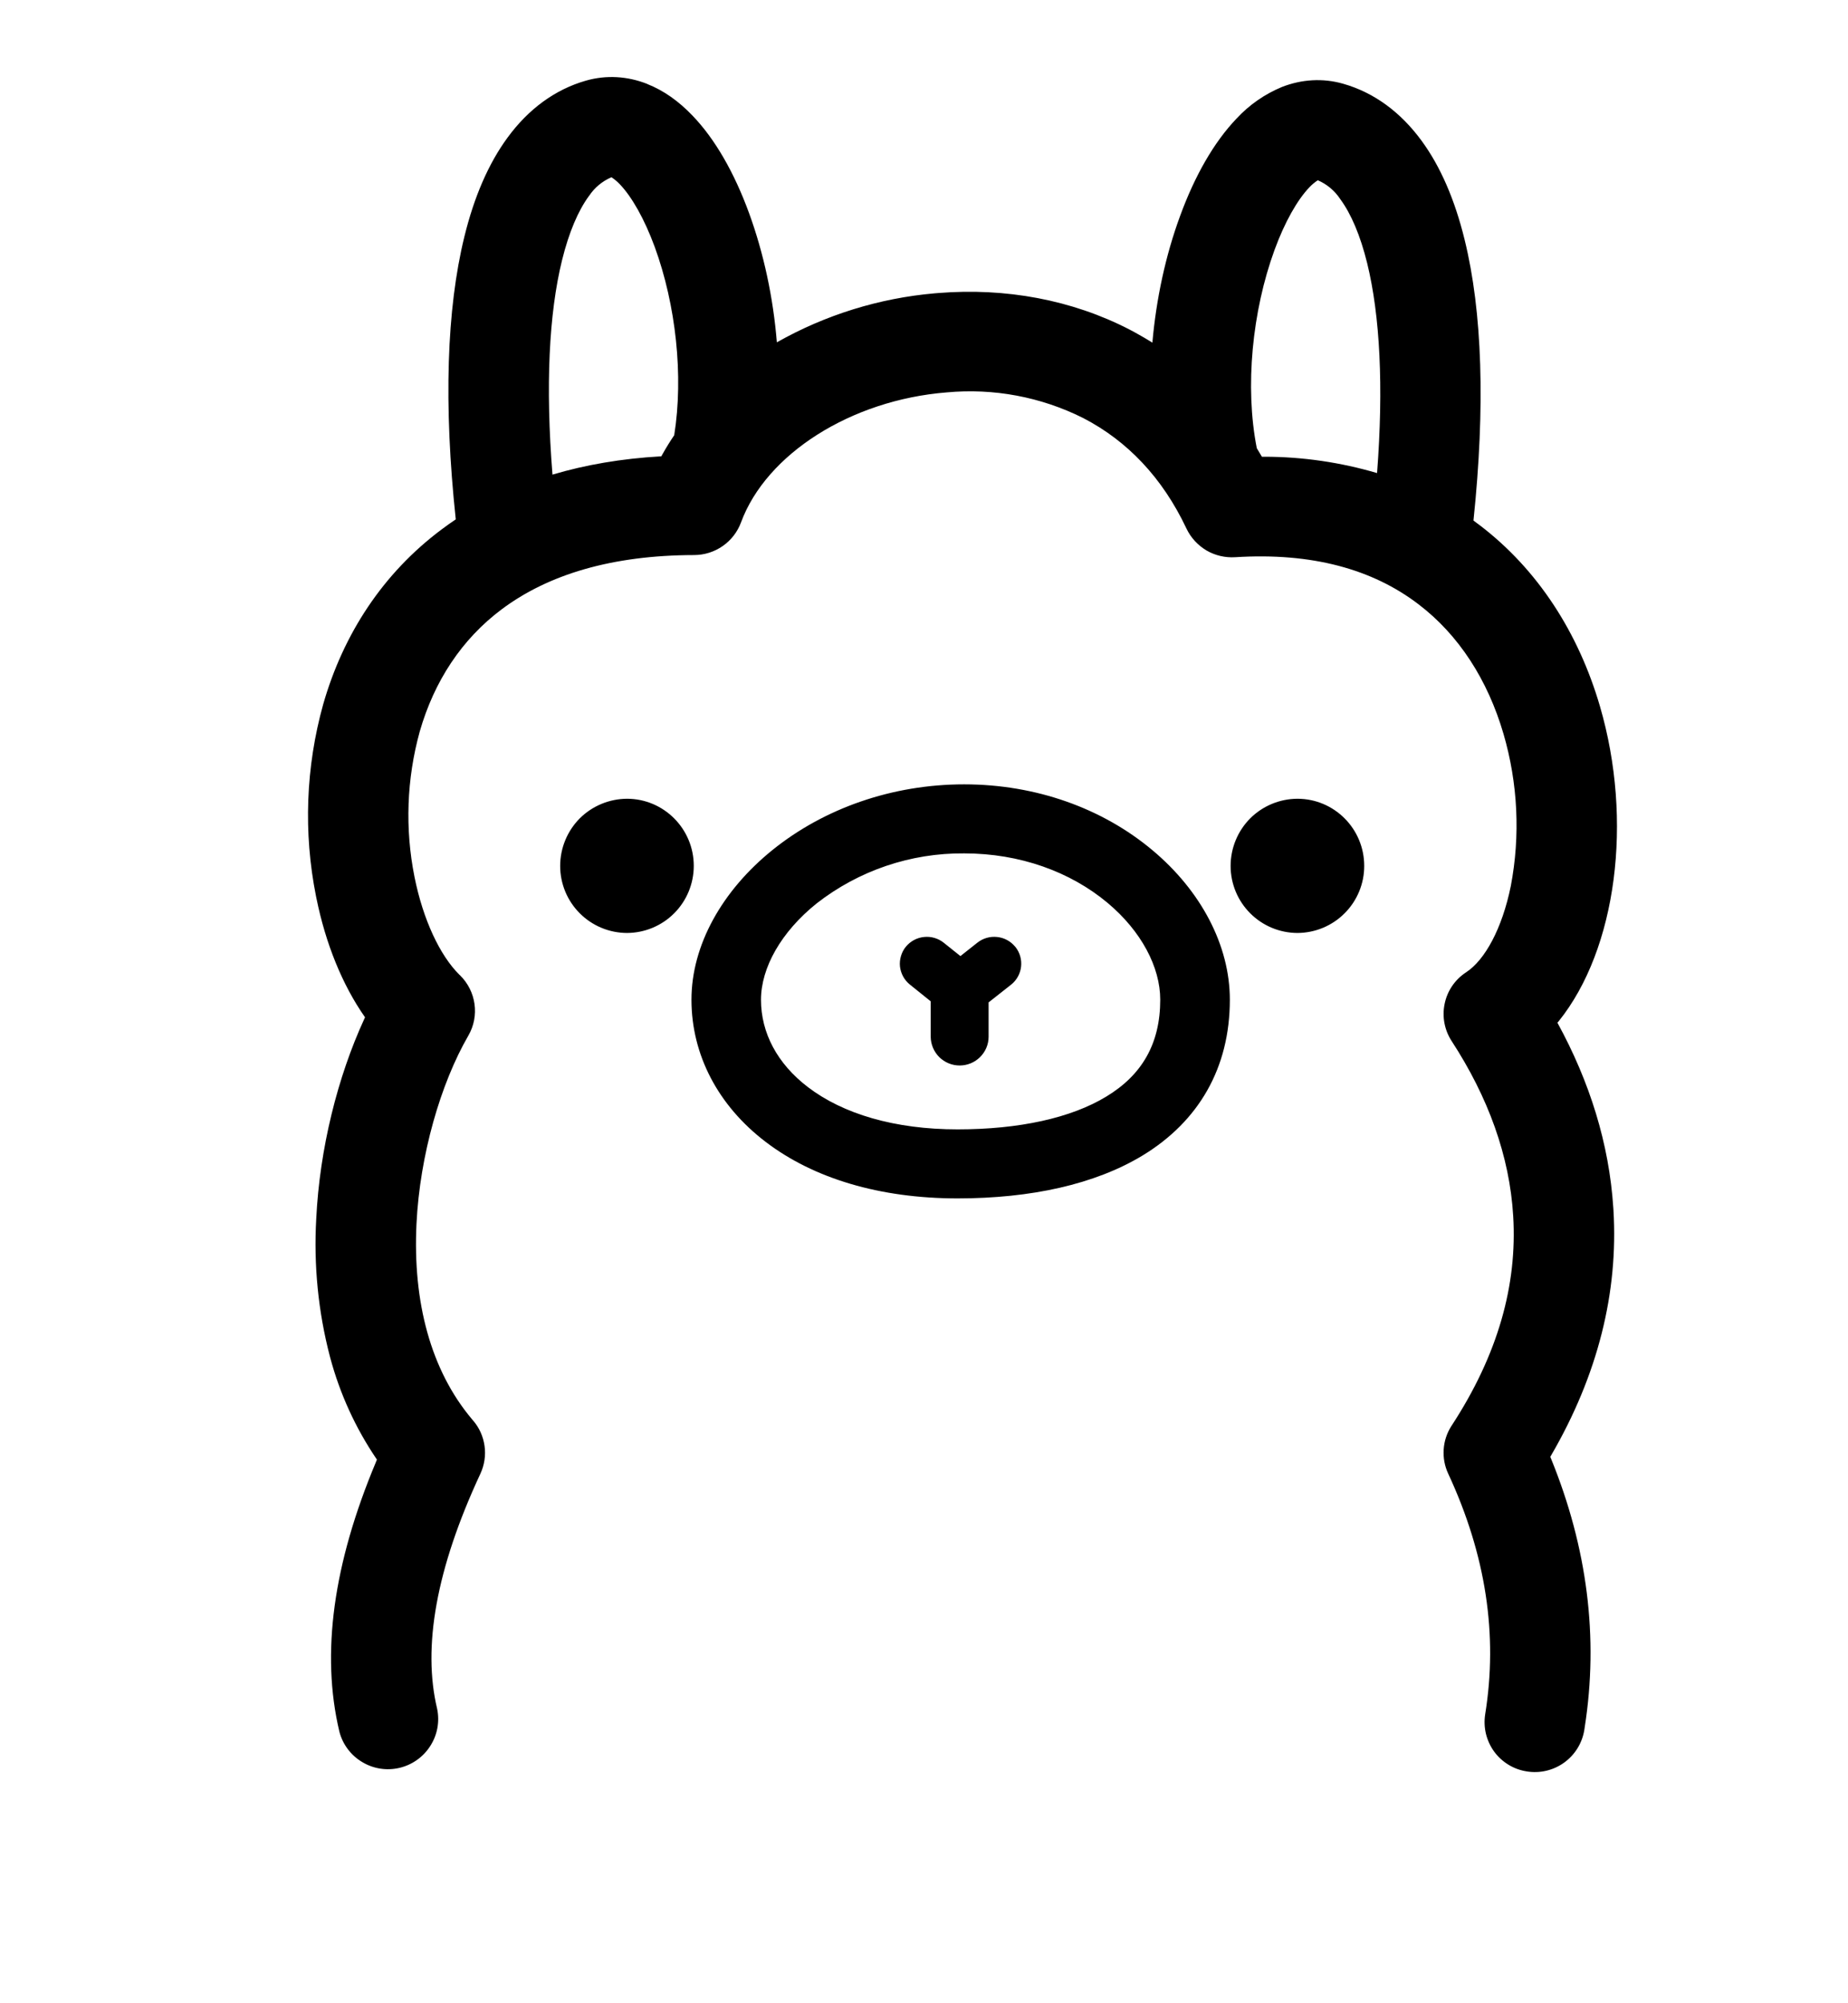 <svg width="24" height="26" viewBox="0 0 24 26" fill="none" xmlns="http://www.w3.org/2000/svg">
<path fill-rule="evenodd" clip-rule="evenodd" d="M8.405 1.09C8.621 1.175 8.816 1.315 8.993 1.5C9.288 1.806 9.537 2.244 9.727 2.763C9.918 3.285 10.042 3.863 10.089 4.443C10.719 4.087 11.418 3.87 12.138 3.807L12.189 3.803C13.059 3.733 13.919 3.89 14.669 4.277C14.77 4.33 14.869 4.387 14.966 4.447C15.016 3.878 15.138 3.313 15.326 2.803C15.516 2.283 15.765 1.846 16.059 1.539C16.224 1.361 16.424 1.222 16.648 1.129C16.905 1.029 17.178 1.011 17.444 1.087C17.845 1.201 18.189 1.455 18.46 1.824C18.708 2.161 18.894 2.593 19.021 3.111C19.251 4.045 19.291 5.274 19.136 6.756L19.189 6.796L19.215 6.815C19.972 7.391 20.499 8.212 20.778 9.165C21.213 10.652 20.994 12.32 20.244 13.253L20.226 13.274L20.228 13.277C20.645 14.039 20.898 14.844 20.952 15.677L20.954 15.707C21.018 16.772 20.754 17.844 20.14 18.897L20.133 18.907L20.143 18.931C20.615 20.088 20.763 21.253 20.581 22.416L20.575 22.456C20.547 22.625 20.453 22.777 20.312 22.878C20.172 22.978 19.998 23.019 19.828 22.991C19.744 22.978 19.663 22.949 19.59 22.904C19.518 22.86 19.454 22.802 19.404 22.733C19.354 22.664 19.318 22.585 19.298 22.503C19.278 22.42 19.275 22.334 19.288 22.25C19.455 21.217 19.298 20.181 18.808 19.127C18.762 19.029 18.742 18.921 18.749 18.813C18.756 18.705 18.79 18.601 18.848 18.51L18.852 18.504C19.456 17.58 19.706 16.674 19.652 15.784C19.606 15.005 19.327 14.24 18.852 13.511C18.76 13.369 18.727 13.197 18.761 13.031C18.794 12.865 18.892 12.719 19.032 12.625L19.041 12.619C19.284 12.46 19.508 12.054 19.621 11.499C19.746 10.843 19.713 10.166 19.526 9.525C19.321 8.825 18.946 8.241 18.421 7.842C17.826 7.388 17.038 7.169 16.041 7.232C15.911 7.24 15.781 7.21 15.668 7.144C15.556 7.077 15.465 6.979 15.409 6.861C15.095 6.196 14.637 5.72 14.066 5.425C13.518 5.151 12.904 5.036 12.294 5.093C11.049 5.192 9.951 5.894 9.624 6.779C9.578 6.904 9.495 7.011 9.386 7.087C9.277 7.163 9.147 7.204 9.014 7.204C7.947 7.206 7.121 7.456 6.517 7.907C5.995 8.297 5.639 8.842 5.451 9.495C5.281 10.11 5.258 10.756 5.383 11.381C5.495 11.939 5.714 12.401 5.965 12.65L5.973 12.657C6.185 12.864 6.23 13.187 6.082 13.442C5.722 14.064 5.453 14.991 5.409 15.882C5.359 16.9 5.595 17.784 6.128 18.418L6.144 18.437C6.225 18.53 6.276 18.645 6.293 18.768C6.31 18.89 6.291 19.015 6.239 19.127C5.663 20.363 5.486 21.379 5.677 22.178C5.712 22.345 5.68 22.518 5.588 22.661C5.497 22.804 5.353 22.906 5.188 22.945C5.022 22.984 4.848 22.957 4.703 22.869C4.557 22.782 4.451 22.641 4.408 22.477C4.165 21.459 4.33 20.293 4.881 18.979L4.895 18.944L4.887 18.932C4.616 18.532 4.414 18.089 4.289 17.623L4.284 17.604C4.132 17.022 4.073 16.419 4.107 15.819C4.151 14.909 4.385 13.977 4.729 13.229L4.741 13.203L4.739 13.201C4.446 12.783 4.229 12.248 4.109 11.656L4.104 11.632C3.939 10.806 3.971 9.953 4.197 9.142C4.459 8.227 4.974 7.441 5.733 6.873C5.793 6.828 5.856 6.783 5.919 6.741C5.76 5.248 5.8 4.011 6.031 3.071C6.158 2.553 6.345 2.121 6.593 1.784C6.863 1.416 7.207 1.162 7.608 1.047C7.874 0.971 8.148 0.988 8.405 1.089V1.09ZM12.521 10.18C13.457 10.18 14.321 10.493 14.967 11.035C15.597 11.562 15.972 12.27 15.972 12.975C15.972 13.863 15.566 14.555 14.839 14.997C14.219 15.372 13.388 15.554 12.436 15.554C11.427 15.554 10.565 15.295 9.943 14.82C9.326 14.35 8.98 13.69 8.98 12.975C8.98 12.268 9.378 11.558 10.036 11.029C10.704 10.492 11.586 10.18 12.521 10.18ZM12.521 11.076C11.827 11.07 11.152 11.299 10.605 11.726C10.144 12.096 9.883 12.561 9.883 12.976C9.883 13.404 10.093 13.805 10.493 14.11C10.948 14.457 11.617 14.658 12.436 14.658C13.235 14.658 13.909 14.511 14.368 14.232C14.831 13.952 15.068 13.546 15.068 12.975C15.068 12.552 14.822 12.085 14.385 11.719C13.901 11.314 13.245 11.076 12.521 11.076ZM13.183 12.286L13.187 12.29C13.307 12.441 13.282 12.66 13.131 12.78L12.839 13.01V13.456C12.839 13.555 12.799 13.65 12.728 13.72C12.658 13.79 12.562 13.829 12.463 13.829C12.364 13.829 12.269 13.79 12.198 13.72C12.128 13.65 12.088 13.555 12.087 13.456V12.996L11.816 12.778C11.78 12.749 11.751 12.714 11.729 12.674C11.707 12.633 11.693 12.589 11.688 12.544C11.683 12.498 11.688 12.452 11.701 12.408C11.714 12.364 11.735 12.323 11.764 12.288C11.823 12.216 11.908 12.17 12.001 12.161C12.093 12.151 12.186 12.179 12.258 12.237L12.473 12.409L12.693 12.235C12.765 12.178 12.857 12.151 12.949 12.161C13.04 12.17 13.124 12.215 13.183 12.286ZM8.143 10.367C8.621 10.367 9.01 10.757 9.01 11.238C9.01 11.468 8.919 11.69 8.756 11.853C8.594 12.016 8.373 12.108 8.142 12.109C7.912 12.108 7.691 12.016 7.529 11.853C7.366 11.69 7.275 11.469 7.275 11.239C7.275 11.008 7.366 10.787 7.528 10.623C7.691 10.46 7.913 10.368 8.143 10.367ZM16.849 10.367C17.329 10.367 17.717 10.757 17.717 11.238C17.718 11.468 17.626 11.69 17.463 11.853C17.301 12.016 17.08 12.108 16.849 12.109C16.619 12.108 16.398 12.016 16.236 11.853C16.073 11.69 15.982 11.469 15.982 11.239C15.982 11.008 16.073 10.787 16.235 10.623C16.398 10.46 16.619 10.368 16.849 10.367ZM7.94 2.3L7.937 2.302C7.821 2.353 7.722 2.435 7.652 2.54L7.647 2.546C7.509 2.735 7.389 3.013 7.299 3.378C7.129 4.07 7.083 5.009 7.175 6.16C7.605 6.032 8.074 5.952 8.579 5.923L8.589 5.922L8.608 5.888C8.654 5.806 8.703 5.727 8.756 5.649C8.879 4.878 8.778 3.957 8.503 3.205C8.369 2.841 8.206 2.555 8.05 2.392C8.018 2.358 7.982 2.328 7.943 2.302L7.94 2.3ZM17.114 2.34L17.112 2.341C17.073 2.367 17.037 2.397 17.005 2.431C16.849 2.594 16.685 2.881 16.552 3.245C16.262 4.039 16.165 5.021 16.322 5.817L16.38 5.914L16.388 5.928H16.418C16.915 5.928 17.408 6 17.884 6.14C17.97 5.016 17.922 4.097 17.756 3.418C17.666 3.053 17.546 2.775 17.407 2.586L17.403 2.58C17.333 2.475 17.234 2.392 17.118 2.341H17.114V2.34Z" fill="black"/>
</svg>
